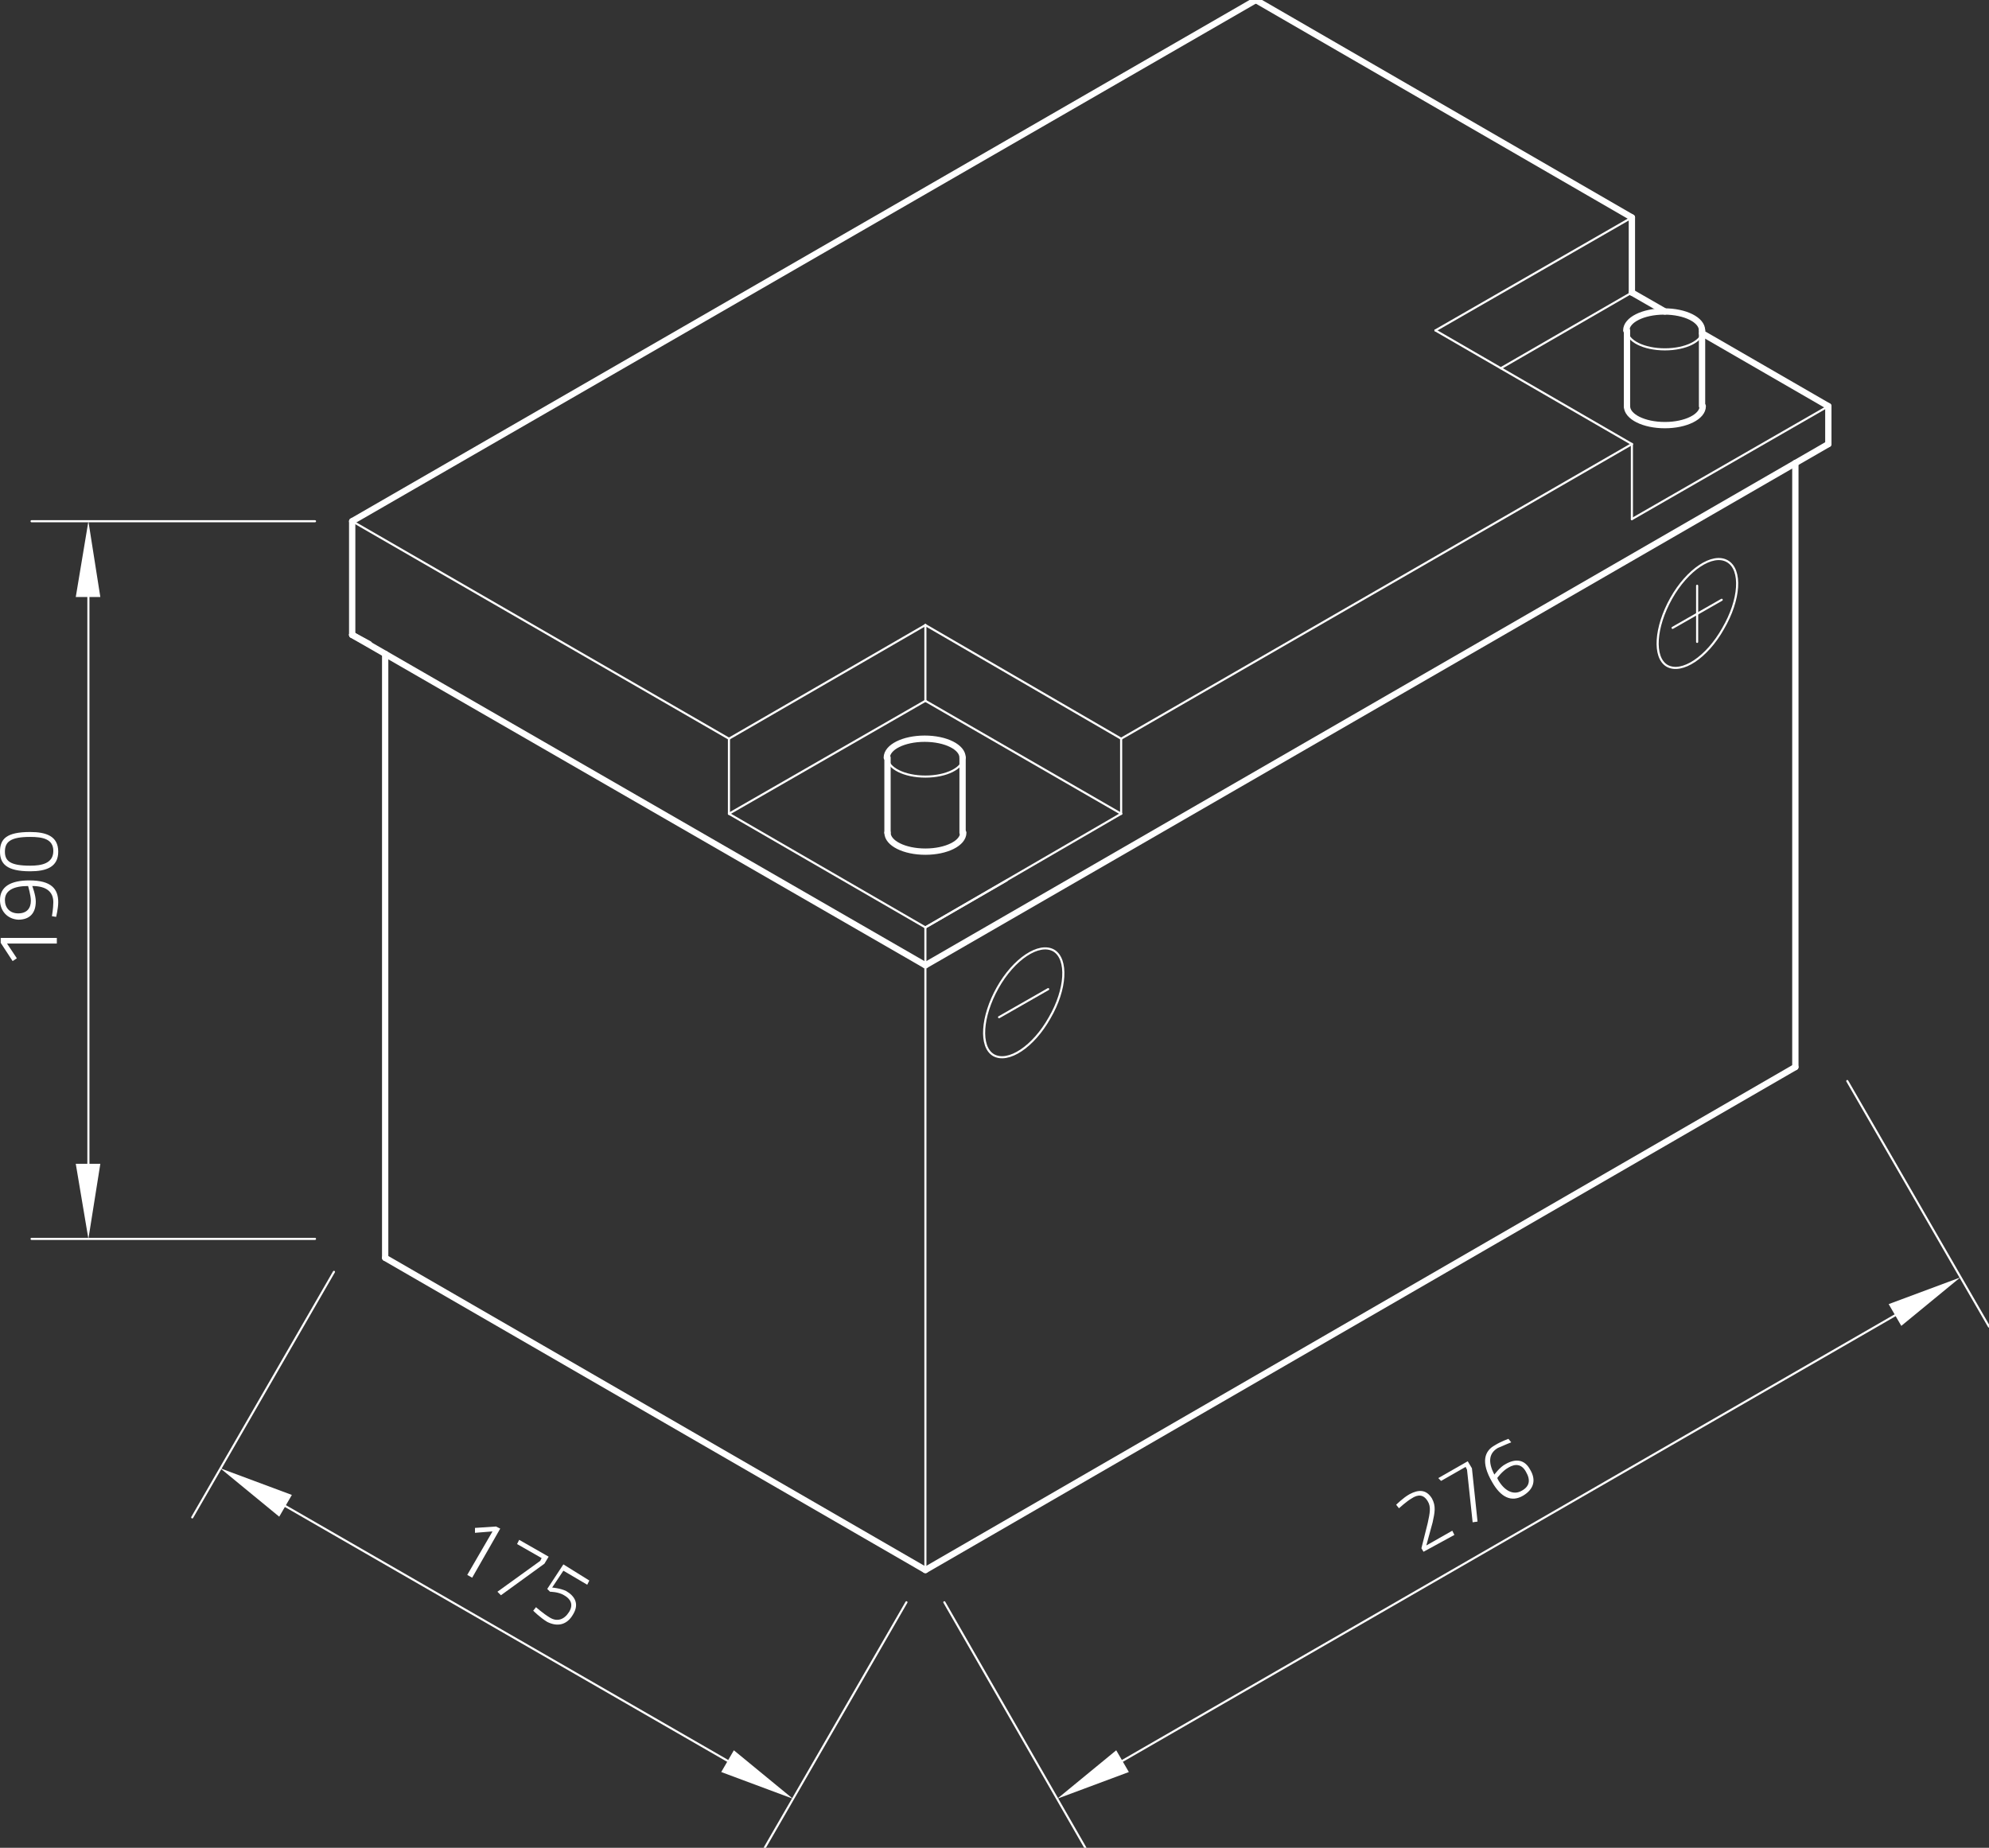 <?xml version="1.0" encoding="utf-8"?>
<!-- Generator: Adobe Illustrator 24.1.0, SVG Export Plug-In . SVG Version: 6.00 Build 0)  -->
<svg version="1.1" id="Ebene_1" xmlns="http://www.w3.org/2000/svg" xmlns:xlink="http://www.w3.org/1999/xlink" x="0px" y="0px"
	 viewBox="0 0 283.5 263.4" style="enable-background:new 0 0 283.5 263.4;" xml:space="preserve">
<rect x="0" y="0" width="283.5" height="263.4" fill="#333333" stroke="none"/>
<style type="text/css">
	.st0{fill:none;stroke:#FFFFFF;stroke-width:0.3;stroke-linecap:round;stroke-linejoin:round;stroke-miterlimit:10;}
	.st1{fill:#FFFFFF;}
	.st2{fill:none;stroke:#FFFFFF;stroke-width:0.899;stroke-linecap:round;stroke-linejoin:round;stroke-miterlimit:10;}
	.st3{fill:none;}
</style>
<g id="ELLIPSE_104_">
	<path class="st0" d="M126.5,108c0,1.5,2.4,2.7,5.4,2.7s5.4-1.2,5.4-2.7"/>
</g>
<g id="LINE_744_">
	<line class="st0" x1="103.9" y1="105.3" x2="131.9" y2="89.1"/>
</g>
<g id="LINE_745_">
	<line class="st0" x1="131.9" y1="89.1" x2="159.8" y2="105.3"/>
</g>
<g id="LINE_746_">
	<line class="st0" x1="103.9" y1="105.3" x2="103.9" y2="116"/>
</g>
<g id="LINE_747_">
	<line class="st0" x1="103.9" y1="116" x2="131.9" y2="132.2"/>
</g>
<g id="LINE_748_">
	<line class="st0" x1="159.8" y1="105.3" x2="159.8" y2="116"/>
</g>
<g id="LINE_749_">
	<line class="st0" x1="159.8" y1="116" x2="131.9" y2="132.2"/>
</g>
<g id="LINE_750_">
	<line class="st0" x1="103.9" y1="116" x2="131.9" y2="99.9"/>
</g>
<g id="LINE_751_">
	<line class="st0" x1="131.9" y1="99.9" x2="159.8" y2="116"/>
</g>
<g id="LINE_752_">
	<line class="st0" x1="131.9" y1="99.9" x2="131.9" y2="89.1"/>
</g>
<g id="LINE_753_">
	<line class="st0" x1="131.9" y1="132.2" x2="143.5" y2="125.5"/>
</g>
<g id="LINE_754_">
	<line class="st0" x1="232.6" y1="31" x2="204.6" y2="47.1"/>
</g>
<g id="LINE_755_">
	<line class="st0" x1="204.6" y1="47.1" x2="232.6" y2="63.3"/>
</g>
<g id="LINE_756_">
	<line class="st0" x1="232.6" y1="63.3" x2="232.6" y2="74"/>
</g>
<g id="LINE_757_">
	<line class="st0" x1="232.6" y1="74" x2="260.6" y2="57.9"/>
</g>
<g id="LINE_760_">
	<line class="st0" x1="232.6" y1="41.7" x2="213.9" y2="52.5"/>
</g>
<g id="ELLIPSE_107_">
	<path class="st0" d="M231.9,47.1c0,1.5,2.4,2.7,5.4,2.7c3,0,5.4-1.2,5.4-2.7"/>
</g>
<g id="LINE_775_">
	<line class="st0" x1="50.2" y1="74.3" x2="103.9" y2="105.3"/>
</g>
<g id="LINE_776_">
	<line class="st0" x1="131.9" y1="132.2" x2="131.9" y2="223.8"/>
</g>
<g id="LINE_777_">
	<line class="st0" x1="159.8" y1="105.3" x2="232.6" y2="63.3"/>
</g>
<g id="LINE_778_">
	<line class="st0" x1="44.9" y1="74.3" x2="4.5" y2="74.3"/>
</g>
<g id="LINE_779_">
	<line class="st0" x1="44.9" y1="176.6" x2="4.5" y2="176.6"/>
</g>
<g id="LINE_780_">
	<line class="st0" x1="12.6" y1="85.1" x2="12.6" y2="165.9"/>
</g>
<g id="SOLID_114_">
	<polygon class="st1" points="14.3,85.1 12.6,74.3 10.8,85.1 	"/>
</g>
<g id="SOLID_115_">
	<polygon class="st1" points="10.8,165.9 12.6,176.6 14.3,165.9 	"/>
</g>
<g id="MTEXT_86_">
	<g>
		<path class="st1" d="M0.1,134.4v-0.7h8v0.8H1l1.4,2.1L1.8,137L0.1,134.4z"/>
		<path class="st1" d="M7.4,130.6c0,0,0.2-1.1,0.2-2c0-1.4-0.9-2.3-3-2.3c0,0,0.5,1.3,0.5,2.2c0,1.6-0.8,2.6-2.5,2.6
			C1,131,0,129.8,0,128.3c0-1.9,1.5-2.8,4.2-2.8c3.1,0,4.1,1.2,4.1,3.1c0,0.9-0.3,2.1-0.3,2.1L7.4,130.6z M4,126.3
			c-2,0-3.3,0.6-3.3,2c0,1.1,0.7,1.9,1.9,1.9c1.2,0,1.8-0.7,1.8-1.8C4.4,127.6,4,126.3,4,126.3z"/>
		<path class="st1" d="M4.3,118.6c2.3,0,4,0.6,4,2.8c0,2.2-1.7,2.8-4,2.8c-3.4,0-4.3-1.1-4.3-2.8C0,119.6,0.9,118.6,4.3,118.6z
			 M4.3,123.4c1.6,0,3.3-0.3,3.3-2.1c0-1.7-1.5-2-3.3-2c-2.8,0-3.6,0.7-3.6,2.1C0.7,122.7,1.4,123.4,4.3,123.4z"/>
	</g>
</g>
<g id="LINE_781_">
	<line class="st0" x1="47.6" y1="181.3" x2="27.4" y2="216.3"/>
</g>
<g id="LINE_782_">
	<line class="st0" x1="129.2" y1="228.4" x2="109" y2="263.4"/>
</g>
<g id="LINE_783_">
	<line class="st0" x1="40.7" y1="214.7" x2="103.7" y2="251"/>
</g>
<g id="SOLID_116_">
	<polygon class="st1" points="41.6,213.1 31.4,209.3 39.8,216.2 	"/>
</g>
<g id="SOLID_117_">
	<polygon class="st1" points="102.8,252.6 113,256.4 104.6,249.5 	"/>
</g>
<g id="MTEXT_87_">
	<g>
		<path class="st1" d="M70.7,217.6l0.6,0.3l-4,7l-0.7-0.4l3.6-6.2l-2.5,0.2l0-0.7L70.7,217.6z"/>
		<path class="st1" d="M74,219.5l4.2,2.4l-0.6,1l-6.2,4.5l-0.5-0.5l6.1-4.4l0.2-0.4l-3.5-2L74,219.5z"/>
		<path class="st1" d="M84,225.3l-0.3,0.6l-3.4-2l-1.6,2.4c0,0,1.2,0.1,2,0.5c1.2,0.7,1.9,1.8,1,3.3c-0.9,1.6-2.3,1.8-3.7,1.1
			c-1-0.6-2-1.6-2-1.6l0.4-0.5c0,0,1,0.9,2,1.5c1,0.6,2,0.3,2.7-0.8c0.7-1.1,0.2-1.9-0.7-2.4c-0.8-0.5-2-0.5-2-0.5l-0.4-0.4l2.3-3.5
			L84,225.3z"/>
	</g>
</g>
<g id="LINE_784_">
	<line class="st0" x1="134.6" y1="228.4" x2="154.7" y2="263.4"/>
</g>
<g id="LINE_785_">
	<line class="st0" x1="263.3" y1="154.1" x2="283.5" y2="189.1"/>
</g>
<g id="LINE_786_">
	<line class="st0" x1="160" y1="251" x2="270.1" y2="187.5"/>
</g>
<g id="SOLID_118_">
	<polygon class="st1" points="159.1,249.5 150.7,256.4 160.9,252.6 	"/>
</g>
<g id="SOLID_119_">
	<polygon class="st1" points="271,189 279.4,182.1 269.2,185.9 	"/>
</g>
<g id="MTEXT_88_">
	<g>
		<path class="st1" d="M202.9,221.2l-0.3-0.5l0.9-3.6c0.3-1.4,0.5-2.3,0-3.1c-0.6-1-1.4-1-2.3-0.4c-0.7,0.4-1.8,1.4-1.8,1.4
			l-0.4-0.5c0,0,1-1,1.9-1.5c1.3-0.7,2.4-0.7,3.2,0.6c0.6,1.1,0.4,2,0.1,3.4l-0.9,3.3l3.7-2.1l0.3,0.6L202.9,221.2z"/>
		<path class="st1" d="M205,210.7l4.2-2.4l0.6,1l0.8,7.6l-0.7,0.1l-0.8-7.5l-0.2-0.4l-3.5,2L205,210.7z"/>
		<path class="st1" d="M215.4,205.6c0,0-1,0.4-1.9,0.8c-1.2,0.7-1.5,1.9-0.5,3.8c0,0,0.8-1.1,1.6-1.5c1.4-0.8,2.7-0.7,3.5,0.8
			c0.9,1.5,0.5,2.8-1,3.7c-1.7,1-3.2,0.2-4.4-1.9c-1.7-2.9-1.1-4.5,0.4-5.3c0.8-0.5,1.9-0.9,1.9-0.9L215.4,205.6z M213.4,210.7
			c0,0,0.1,0.1,0.1,0.2c0.9,1.6,2.2,2.3,3.4,1.6c1.1-0.6,1.3-1.5,0.6-2.7c-0.6-1.1-1.5-1.2-2.5-0.6
			C214.1,209.7,213.4,210.7,213.4,210.7z"/>
	</g>
</g>
<g id="ELLIPSE_108_">
	<path class="st0" d="M150.2,135.5c-2.1-1.2-5.7,1.2-8,5.3s-2.6,8.4-0.6,9.6c2.1,1.2,5.7-1.2,8-5.3C152,141,152.2,136.7,150.2,135.5
		L150.2,135.5z"/>
</g>
<g id="LINE_787_">
	<line class="st0" x1="142.4" y1="145" x2="149.4" y2="141"/>
</g>
<g id="ELLIPSE_109_">
	<path class="st0" d="M246.2,80c-2.1-1.2-5.7,1.2-8,5.3s-2.6,8.4-0.6,9.6c2.1,1.2,5.7-1.2,8-5.3C248,85.5,248.3,81.2,246.2,80
		L246.2,80z"/>
</g>
<g id="LINE_788_">
	<line class="st0" x1="241.9" y1="83.5" x2="241.9" y2="91.5"/>
</g>
<g id="LINE_789_">
	<line class="st0" x1="238.4" y1="89.5" x2="245.4" y2="85.5"/>
</g>
<g id="ELLIPSE_102_">
	<path class="st2" d="M126.5,118.7c0,1.5,2.4,2.7,5.4,2.7s5.4-1.2,5.4-2.7"/>
</g>
<g id="LINE_742_">
	<line class="st2" x1="126.5" y1="118.7" x2="126.5" y2="108"/>
</g>
<g id="LINE_743_">
	<line class="st2" x1="137.2" y1="118.7" x2="137.2" y2="108"/>
</g>
<g id="ELLIPSE_103_">
	<path class="st2" d="M137.2,108c0-1.5-2.4-2.7-5.4-2.7c-3,0-5.4,1.2-5.4,2.7"/>
</g>
<g id="LINE_758_">
	<line class="st2" x1="260.6" y1="57.9" x2="242.6" y2="47.5"/>
</g>
<g id="LINE_759_">
	<line class="st2" x1="232.6" y1="41.7" x2="232.6" y2="31"/>
</g>
<g id="ELLIPSE_105_">
	<path class="st2" d="M231.9,57.9c0,1.5,2.4,2.7,5.4,2.7c3,0,5.4-1.2,5.4-2.7"/>
</g>
<g id="LINE_761_">
	<line class="st2" x1="231.9" y1="57.9" x2="231.9" y2="47.1"/>
</g>
<g id="LINE_762_">
	<line class="st2" x1="242.6" y1="57.9" x2="242.6" y2="47.1"/>
</g>
<g id="ELLIPSE_106_">
	<path class="st2" d="M242.6,47.1c0-1.5-2.4-2.7-5.4-2.7c-3,0-5.4,1.2-5.4,2.7"/>
</g>
<g id="LINE_763_">
	<line class="st2" x1="237.3" y1="44.4" x2="232.6" y2="41.7"/>
</g>
<g id="LINE_764_">
	<line class="st2" x1="260.6" y1="57.9" x2="260.6" y2="63.3"/>
</g>
<g id="LINE_765_">
	<line class="st2" x1="260.6" y1="63.3" x2="131.9" y2="137.6"/>
</g>
<g id="LINE_766_">
	<line class="st2" x1="131.9" y1="137.6" x2="50.2" y2="90.5"/>
</g>
<g id="LINE_767_">
	<line class="st2" x1="50.2" y1="90.5" x2="50.2" y2="74.3"/>
</g>
<g id="LINE_768_">
	<line class="st2" x1="50.2" y1="74.3" x2="179" y2="0"/>
</g>
<g id="LINE_769_">
	<line class="st2" x1="179" y1="0" x2="232.6" y2="31"/>
</g>
<g id="LINE_770_">
	<line class="st2" x1="50.2" y1="90.5" x2="52.6" y2="91.8"/>
</g>
<g id="LINE_771_">
	<line class="st2" x1="54.9" y1="93.2" x2="54.9" y2="179.3"/>
</g>
<g id="LINE_772_">
	<line class="st2" x1="255.9" y1="152.1" x2="131.9" y2="223.8"/>
</g>
<g id="LINE_773_">
	<line class="st2" x1="131.9" y1="223.8" x2="54.9" y2="179.3"/>
</g>
<g id="LINE_774_">
	<line class="st2" x1="255.9" y1="152.1" x2="255.9" y2="66"/>
</g>
<g id="POINT_171_">
	<line class="st3" x1="50.2" y1="74.3" x2="50.2" y2="74.3"/>
</g>
<g id="POINT_172_">
	<line class="st3" x1="50.2" y1="176.6" x2="50.2" y2="176.6"/>
</g>
<g id="POINT_173_">
	<line class="st3" x1="12.6" y1="176.6" x2="12.6" y2="176.6"/>
</g>
<g id="POINT_174_">
	<line class="st3" x1="50.2" y1="176.6" x2="50.2" y2="176.6"/>
</g>
<g id="POINT_175_">
	<line class="st3" x1="131.9" y1="223.8" x2="131.9" y2="223.8"/>
</g>
<g id="POINT_176_">
	<line class="st3" x1="113" y1="256.4" x2="113" y2="256.4"/>
</g>
<g id="POINT_177_">
	<line class="st3" x1="131.9" y1="223.8" x2="131.9" y2="223.8"/>
</g>
<g id="POINT_178_">
	<line class="st3" x1="260.6" y1="149.4" x2="260.6" y2="149.4"/>
</g>
<g id="POINT_179_">
	<line class="st3" x1="279.4" y1="182.1" x2="279.4" y2="182.1"/>
</g>
</svg>
